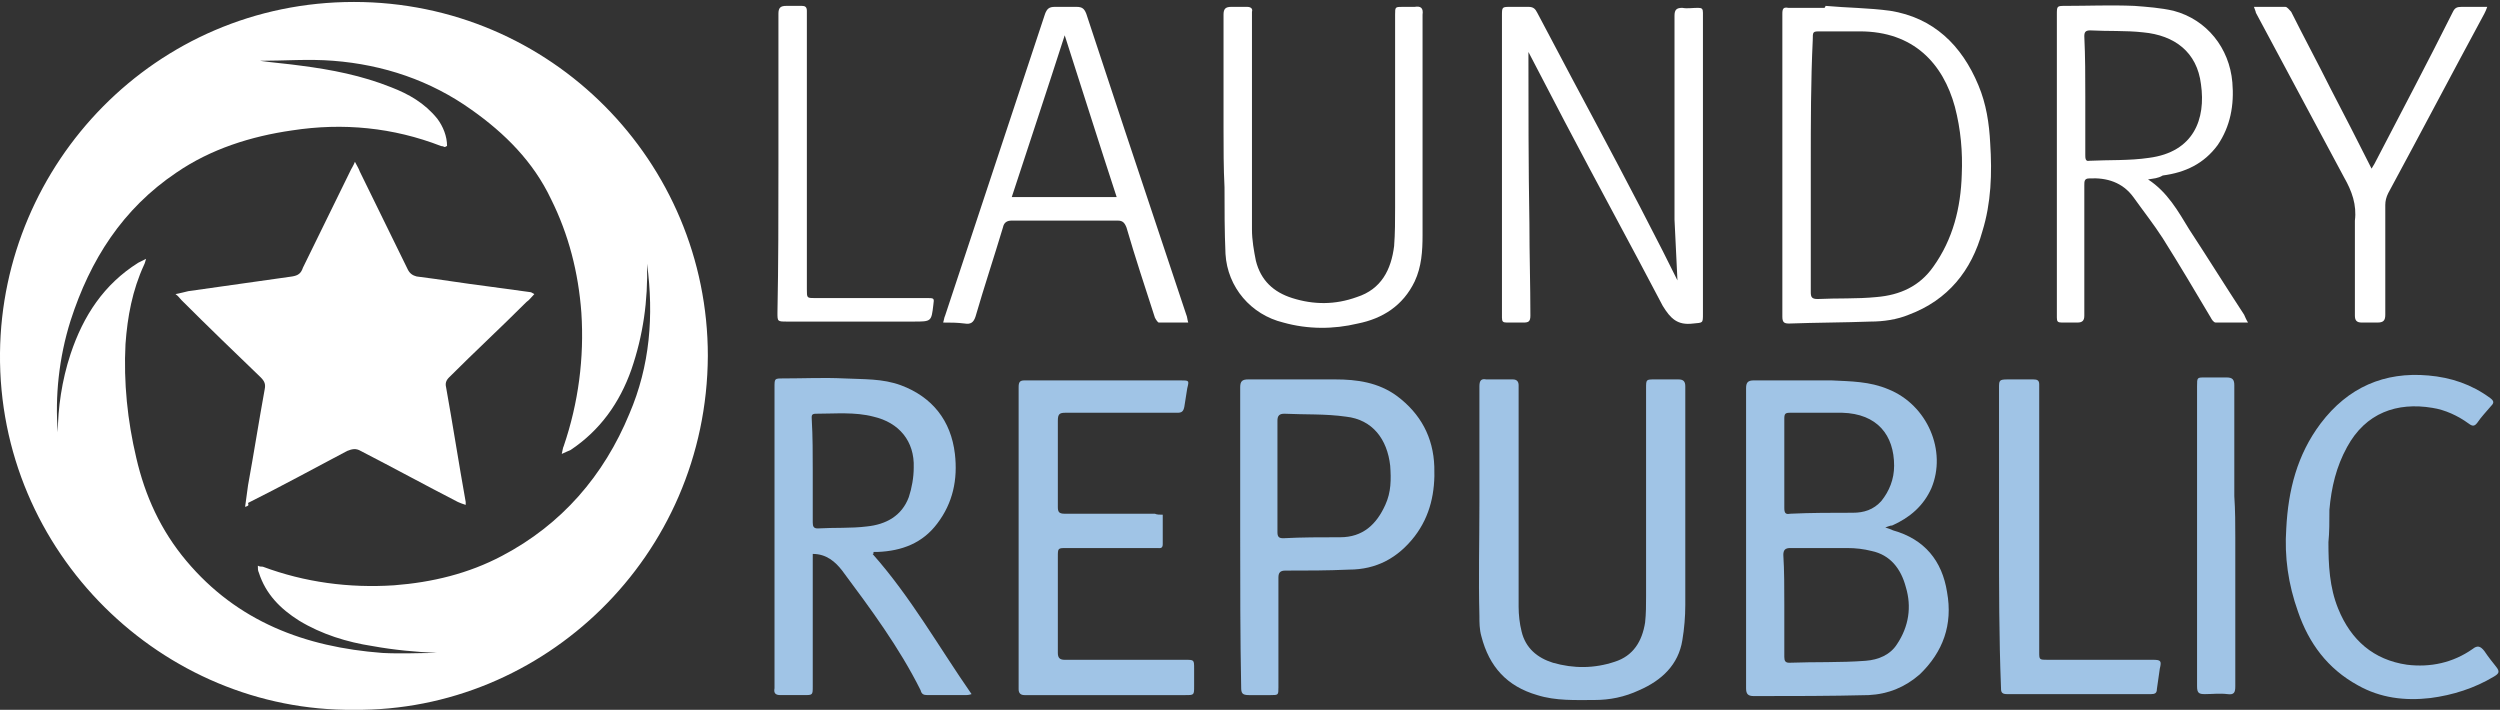 <?xml version="1.0" encoding="utf-8"?>
<!-- Generator: Adobe Illustrator 24.3.0, SVG Export Plug-In . SVG Version: 6.00 Build 0)  -->
<svg version="1.2" baseProfile="tiny" id="Layer_1" xmlns="http://www.w3.org/2000/svg" xmlns:xlink="http://www.w3.org/1999/xlink"
	 x="0px" y="0px" viewBox="0 0 255 72.4" overflow="visible" xml:space="preserve">
<rect x="0" y="0" width="255" height="72.4" fill="#333333" stroke="none"/>
<g>
	<path fill-rule="evenodd" fill="#FFFFFF" d="M36.1,72.4C16.6,72.6-0.2,56.4,0,36C0.2,16.7,15.8,0.2,36.1,0.2
		c20.1,0,36.1,16.3,36.1,36.1C72.1,56.8,55.4,72.6,36.1,72.4z M45.6,14.9c-0.1,0-0.2,0.1-0.2,0.1c-0.1,0-0.2-0.1-0.4-0.1
		c-4.9-1.9-10-2.4-15.2-1.6c-4.2,0.6-8.3,1.9-11.8,4.3c-5.5,3.7-8.8,8.9-10.8,15.1C6,36.5,5.6,40.5,5.9,44.1c0-2.4,0.4-5.3,1.3-8
		c1.3-3.9,3.4-7.1,6.9-9.3c0.2-0.1,0.4-0.2,0.8-0.4c-0.1,0.3-0.1,0.4-0.2,0.6c-1.2,2.6-1.7,5.3-1.9,8.1c-0.2,3.9,0.2,7.8,1.1,11.6
		c0.9,3.9,2.5,7.4,5.1,10.5c5.2,6.2,12.1,8.8,20,9.4c1.9,0.1,3.8,0,5.6,0c-2.2-0.1-4.4-0.3-6.6-0.7c-2.6-0.4-5.2-1.2-7.5-2.6
		c-1.9-1.2-3.4-2.7-4.1-4.9c-0.1-0.2-0.1-0.4-0.1-0.7c0.2,0.1,0.3,0.1,0.5,0.1c4.3,1.6,8.8,2.2,13.4,1.9c3.9-0.3,7.6-1.2,11-3
		c6.1-3.2,10.4-8.2,13-14.5c2.1-4.9,2.5-10,1.8-15.3c0.1,3.8-0.4,7.3-1.6,10.8c-1.2,3.4-3.2,6.2-6.2,8.2c-0.2,0.1-0.5,0.2-0.9,0.4
		c0.1-0.4,0.1-0.6,0.2-0.8c1.5-4.4,2.1-9,1.8-13.6c-0.3-4.1-1.3-8-3.1-11.6c-1.8-3.8-4.7-6.7-8.1-9.1c-4.2-3-9-4.6-14.1-5
		c-2.5-0.2-5,0-7.5,0c1.4,0.2,2.8,0.3,4.2,0.5c3.1,0.4,6.2,1,9.2,2.2c1.8,0.7,3.4,1.6,4.7,3.2C45.2,12.9,45.6,13.9,45.6,14.9z"/>
	<path fill-rule="evenodd" fill="#FFFFFF" d="M155.9,5.3c0,5.6,0,11.6,0.1,17.5c0,3.1,0.1,6.3,0.1,9.4c0,0.6-0.2,0.7-0.7,0.7
		c-0.6,0-1.2,0-1.7,0c-0.4,0-0.5-0.1-0.5-0.5c0-0.1,0-0.3,0-0.4c0-10.1,0-20.2,0-30.4c0-0.9,0-0.9,0.9-0.9c0.6,0,1.2,0,1.8,0
		c0.5,0,0.7,0.2,0.9,0.6c1.2,2.3,2.4,4.5,3.6,6.8c3.1,5.8,6.2,11.6,9.2,17.5c0.5,1,1,2,1.5,3c-0.1-2.1-0.2-4.1-0.3-6.2
		c0-1.5,0-2.9,0-4.4c0-5.5,0-11,0-16.4c0-0.6,0.2-0.8,0.8-0.8c0.5,0.1,1,0,1.6,0c0.4,0,0.5,0.1,0.5,0.5c0,0.2,0,0.3,0,0.5
		c0,10.1,0,20.2,0,30.2c0,1,0,0.9-1,1c-1.6,0.2-2.3-0.5-3.1-1.8c-3.3-6.3-6.7-12.5-10-18.8C158.3,9.9,157,7.4,155.9,5.3z"/>
	<path fill-rule="evenodd" fill="#FFFFFF" d="M186.2,0.6c2.2,0.2,4.4,0.2,6.6,0.5c4.4,0.7,7.3,3.5,9,7.6c0.8,1.9,1.1,3.9,1.2,5.9
		c0.2,3.1,0.1,6.1-0.8,9c-1.1,4-3.5,7-7.5,8.5c-1.2,0.5-2.6,0.7-3.9,0.7c-2.7,0.1-5.5,0.1-8.3,0.2c-0.5,0-0.7-0.1-0.7-0.7
		c0-10.3,0-20.6,0-30.9c0-0.5,0.1-0.7,0.6-0.6c1.2,0,2.5,0,3.7,0C186.2,0.7,186.2,0.6,186.2,0.6z M184.7,16.8c0,4.3,0,8.7,0,13
		c0,0.5,0.1,0.7,0.7,0.7c2-0.1,4,0,6-0.2c2.4-0.2,4.4-1.1,5.8-3.1c2-2.8,2.8-6,2.9-9.4c0.1-2.3-0.1-4.6-0.7-6.9
		c-1.2-4.4-4.2-7.7-9.7-7.7c-1.3,0-2.7,0-4,0c-0.8,0-0.8,0-0.8,0.9C184.7,8.3,184.7,12.5,184.7,16.8z"/>
	<path fill-rule="evenodd" fill="#FFFFFF" d="M219.1,18.3c2,1.3,3.1,3.3,4.2,5.1c1.9,2.9,3.7,5.8,5.6,8.7c0.1,0.2,0.2,0.5,0.4,0.8
		c-1.2,0-2.2,0-3.3,0c-0.2,0-0.4-0.3-0.5-0.5c-1.6-2.7-3.2-5.4-4.9-8.1c-0.9-1.4-2-2.8-3-4.2c-1.1-1.5-2.7-2-4.5-1.9
		c-0.5,0-0.5,0.3-0.5,0.7c0,3,0,5.9,0,8.9c0,1.5,0,2.9,0,4.4c0,0.5-0.2,0.7-0.7,0.7c-0.5,0-1.1,0-1.6,0c-0.4,0-0.5-0.1-0.5-0.5
		c0-0.1,0-0.2,0-0.4c0-10.2,0-20.3,0-30.5c0-0.9,0-0.9,0.9-0.9c2.3,0,4.6-0.1,7,0c1.3,0.1,2.7,0.2,4,0.5c3.4,0.9,5.7,3.8,6,7.3
		c0.2,2.3-0.2,4.5-1.5,6.4c-1.4,1.9-3.3,2.8-5.6,3.1C220.1,18.2,219.7,18.2,219.1,18.3z M212.7,9.8c0,2,0,4,0,6c0,0.3,0,0.7,0.4,0.6
		c2-0.1,4.1,0,6.1-0.3c4.6-0.6,5.8-4,5.3-7.5c-0.4-3.3-2.7-5-5.9-5.3c-1.8-0.2-3.6-0.1-5.4-0.2c-0.5,0-0.6,0.2-0.6,0.6
		C212.7,5.8,212.7,7.8,212.7,9.8z"/>
	<path fill-rule="evenodd" fill="#FFFFFF" d="M96.2,32.9c0.1-0.3,0.1-0.5,0.2-0.7c3.4-10.3,6.8-20.5,10.2-30.8
		c0.2-0.5,0.4-0.7,1-0.7c0.7,0,1.5,0,2.2,0c0.6,0,0.8,0.2,1,0.7c1.3,3.9,2.6,7.9,3.9,11.8c2.1,6.3,4.2,12.6,6.3,18.9
		c0.1,0.2,0.1,0.5,0.2,0.8c-1.1,0-2,0-3,0c-0.1,0-0.3-0.3-0.4-0.5c-1-3.1-2-6.1-2.9-9.2c-0.2-0.5-0.4-0.7-0.9-0.7
		c-3.6,0-7.2,0-10.8,0c-0.5,0-0.8,0.2-0.9,0.7c-0.9,3-1.9,6-2.8,9.1c-0.2,0.6-0.5,0.8-1.1,0.7C97.6,32.9,97,32.9,96.2,32.9z
		 M113.9,20.1c-1.8-5.5-3.5-10.9-5.3-16.5c-1.8,5.6-3.6,11-5.4,16.5C106.8,20.1,110.3,20.1,113.9,20.1z"/>
	<path fill-rule="evenodd" fill="#FFFFFF" d="M124.8,13.1c0-3.9,0-7.8,0-11.6c0-0.6,0.2-0.8,0.8-0.8c0.5,0,1,0,1.6,0
		c0.4,0,0.6,0.2,0.5,0.5c0,0.2,0,0.4,0,0.6c0,7.2,0,14.4,0,21.6c0,1.1,0.2,2.2,0.4,3.2c0.5,2,1.8,3.2,3.7,3.8
		c2.2,0.7,4.4,0.7,6.6-0.1c2.5-0.8,3.5-2.8,3.8-5.2c0.1-1.3,0.1-2.6,0.1-3.9c0-6.6,0-13.1,0-19.7c0-0.8,0-0.8,0.8-0.8
		c0.4,0,0.8,0,1.2,0c0.6-0.1,0.9,0.1,0.8,0.8c0,0,0,0.1,0,0.1c0,7.5,0,14.9,0,22.4c0,1.6-0.1,3.2-0.8,4.7c-1.2,2.5-3.3,3.8-5.8,4.3
		c-2.5,0.6-5.1,0.6-7.6-0.1c-3.3-0.8-5.7-3.6-5.9-7c-0.1-2.3-0.1-4.6-0.1-6.8C124.8,17.1,124.8,15.1,124.8,13.1z"/>
	<path fill-rule="evenodd" fill="#FFFFFF" d="M229.9,0.7c1.1,0,2.2,0,3.2,0c0.2,0,0.4,0.3,0.6,0.5c1.3,2.6,2.7,5.2,4,7.8
		c1.4,2.7,2.8,5.4,4.2,8.2c0.1-0.2,0.2-0.3,0.3-0.5c2.7-5.2,5.4-10.3,8-15.5c0.2-0.4,0.4-0.5,0.9-0.5c0.8,0,1.6,0,2.6,0
		c-0.1,0.3-0.2,0.5-0.3,0.7c-3.3,6.1-6.5,12.2-9.8,18.3c-0.2,0.4-0.3,0.8-0.3,1.2c0,3.7,0,7.5,0,11.2c0,0.6-0.2,0.8-0.8,0.8
		c-0.5,0-1,0-1.6,0c-0.5,0-0.7-0.2-0.7-0.7c0-2.8,0-5.6,0-8.3c0-0.5,0-1,0-1.4c0.2-1.6-0.3-3-1.1-4.4c-3-5.6-6-11.2-9-16.8
		C230.1,1.2,230,1,229.9,0.7z"/>
	<path fill-rule="evenodd" fill="#FFFFFF" d="M79.4,16.8c0-5.1,0-10.2,0-15.4c0-0.6,0.2-0.8,0.8-0.8c0.5,0,1.1,0,1.6,0
		c0.3,0,0.5,0.1,0.5,0.5c0,0.2,0,0.4,0,0.6c0,9.3,0,18.5,0,27.8c0,0.9,0,0.9,0.8,0.9c3.8,0,7.6,0,11.4,0c0.8,0,0.8,0,0.7,0.7
		c-0.2,1.7-0.2,1.7-2,1.7c-4.3,0-8.6,0-12.9,0c-1,0-1,0-1-0.9C79.4,26.9,79.4,21.9,79.4,16.8z"/>
	<path fill-rule="evenodd" fill="#FFFFFF" d="M25,51.7c0.1-0.8,0.2-1.5,0.3-2.2c0.6-3.3,1.1-6.5,1.7-9.8c0.1-0.5,0-0.8-0.4-1.2
		c-2.7-2.6-5.4-5.2-8.1-7.9c-0.2-0.2-0.3-0.4-0.6-0.6c0.5-0.1,0.9-0.2,1.3-0.3c3.5-0.5,7.1-1,10.6-1.5c0.6-0.1,0.9-0.3,1.1-0.9
		c1.6-3.3,3.3-6.7,4.9-10c0.1-0.2,0.3-0.5,0.4-0.8c0.2,0.4,0.4,0.7,0.5,1c1.6,3.3,3.3,6.7,4.9,10c0.2,0.4,0.5,0.6,0.9,0.7
		c2.4,0.3,4.8,0.7,7.2,1c1.5,0.2,2.9,0.4,4.4,0.6c0.1,0,0.2,0.1,0.4,0.2c-0.3,0.3-0.5,0.6-0.8,0.8c-2.6,2.6-5.3,5.1-7.9,7.7
		c-0.3,0.3-0.4,0.6-0.3,1c0.7,3.9,1.3,7.8,2,11.7c0,0.1,0,0.2,0,0.3c-0.3-0.1-0.6-0.2-0.8-0.3c-3.3-1.7-6.6-3.5-9.9-5.2
		c-0.5-0.3-0.9-0.2-1.4,0c-3.4,1.8-6.7,3.6-10.1,5.3C25.4,51.6,25.3,51.6,25,51.7z"/>
	<g>
		<path fill-rule="evenodd" fill="#A0C4E6" d="M192.3,53.8c0.3,0.1,0.6,0.2,0.8,0.3c3.2,0.9,5,3.1,5.5,6.3c0.6,3.3-0.4,6.1-2.8,8.4
			c-1.5,1.3-3.2,2-5.2,2.1c-3.9,0.1-7.8,0.1-11.7,0.1c-0.6,0-0.8-0.2-0.8-0.8c0-10.2,0-20.4,0-30.6c0-0.6,0.2-0.8,0.8-0.8
			c2.6,0,5.3,0,7.9,0c2,0.1,3.9,0.1,5.8,0.9c4,1.6,6,6.3,4.4,10.1c-0.8,1.8-2.2,3-4,3.8C192.8,53.6,192.6,53.7,192.3,53.8z
			 M182,61.7c0,1.8,0,3.5,0,5.3c0,0.4,0.1,0.6,0.5,0.6c2.6-0.1,5.2,0,7.8-0.2c1.3-0.1,2.5-0.6,3.2-1.7c1.2-1.8,1.5-3.8,0.9-5.8
			c-0.5-1.9-1.6-3.3-3.5-3.7c-0.8-0.2-1.6-0.3-2.5-0.3c-1.9,0-3.9,0-5.8,0c-0.5,0-0.7,0.2-0.7,0.7C182,58.2,182,59.9,182,61.7z
			 M182,47.3c0,1.5,0,3,0,4.5c0,0.5,0.1,0.7,0.6,0.6c2.1-0.1,4.3-0.1,6.4-0.1c1.1,0,2.1-0.3,2.9-1.2c0.8-1,1.3-2.2,1.3-3.6
			c0-3.1-1.7-5.3-5.3-5.4c-1.8,0-3.5,0-5.3,0c-0.5,0-0.6,0.1-0.6,0.6C182,44.3,182,45.8,182,47.3z"/>
		<path fill-rule="evenodd" fill="#A0C4E6" d="M89,56.5c3.9,4.4,6.7,9.4,10.1,14.3c-0.3,0.1-0.5,0.1-0.6,0.1c-1.3,0-2.6,0-3.9,0
			c-0.4,0-0.6-0.1-0.7-0.5c-2.2-4.4-5.1-8.3-8-12.2c-0.7-0.9-1.6-1.7-3-1.7c0,0.2,0,0.5,0,0.7c0,4.2,0,8.5,0,12.8
			c0,0.9,0,0.9-0.9,0.9c-0.8,0-1.6,0-2.4,0c-0.5,0-0.7-0.2-0.6-0.7c0-0.1,0-0.2,0-0.3c0-10.1,0-20.2,0-30.4c0-0.9,0-0.9,0.9-0.9
			c2.1,0,4.1-0.1,6.2,0c2,0.1,3.9,0,5.8,0.7c3.2,1.2,5.1,3.6,5.5,7c0.3,2.6-0.2,5-1.8,7.1c-1.5,2-3.6,2.8-6.1,2.9
			c-0.1,0-0.2,0-0.4,0C89.1,56.5,89.1,56.5,89,56.5z M82.9,48c0,1.8,0,3.5,0,5.3c0,0.4,0.1,0.6,0.5,0.6c1.7-0.1,3.4,0,5-0.2
			c2-0.2,3.6-1.1,4.3-3c0.3-0.9,0.5-2,0.5-3c0.1-2.7-1.5-4.6-4.1-5.2c-1.9-0.5-3.9-0.3-5.9-0.3c-0.5,0-0.4,0.3-0.4,0.6
			C82.9,44.5,82.9,46.3,82.9,48z"/>
		<path fill-rule="evenodd" fill="#A0C4E6" d="M150.9,51.3c0-4,0-8,0-11.9c0-0.6,0.2-0.8,0.7-0.7c0.9,0,1.8,0,2.7,0
			c0.4,0,0.6,0.2,0.6,0.6c0,0.2,0,0.4,0,0.6c0,7.3,0,14.7,0,22c0,0.8,0.1,1.7,0.3,2.5c0.4,1.7,1.6,2.7,3.2,3.2
			c2.1,0.6,4.2,0.6,6.3-0.1c1.9-0.6,2.8-2.1,3.1-4c0.1-0.9,0.1-1.8,0.1-2.7c0-7.1,0-14.1,0-21.2c0-0.9,0-0.9,0.9-0.9
			c0.8,0,1.6,0,2.4,0c0.5,0,0.7,0.2,0.7,0.7c0,3.5,0,6.9,0,10.4c0,4,0,8,0,11.9c0,1.2-0.1,2.4-0.3,3.6c-0.4,2.5-2.1,4.1-4.4,5.1
			c-1.5,0.7-3,1-4.6,1c-1.9,0-3.9,0.1-5.8-0.5c-3.1-0.9-4.9-2.9-5.7-6c-0.2-0.7-0.2-1.4-0.2-2.1C150.8,59,150.9,55.2,150.9,51.3z"/>
		<path fill-rule="evenodd" fill="#A0C4E6" d="M126.5,54.7c0-5.1,0-10.2,0-15.2c0-0.6,0.2-0.8,0.8-0.8c3,0,5.9,0,8.9,0
			c2.2,0,4.4,0.3,6.3,1.7c2.4,1.8,3.7,4.2,3.8,7.2c0.1,2.6-0.4,5-2,7.1c-1.7,2.2-3.9,3.4-6.7,3.4c-2.2,0.1-4.3,0.1-6.5,0.1
			c-0.5,0-0.7,0.2-0.7,0.7c0,3.7,0,7.5,0,11.2c0,0.8,0,0.8-0.8,0.8c-0.7,0-1.5,0-2.2,0c-0.7,0-0.8-0.2-0.8-0.8
			C126.5,65,126.5,59.8,126.5,54.7z M130.3,48.5c0,1.9,0,3.9,0,5.8c0,0.5,0.2,0.6,0.6,0.6c1.9-0.1,3.8-0.1,5.8-0.1
			c2.3,0,3.7-1.3,4.6-3.3c0.6-1.3,0.6-2.6,0.5-4c-0.3-2.7-1.8-4.7-4.5-5c-2.1-0.3-4.2-0.2-6.3-0.3c-0.5,0-0.7,0.2-0.7,0.7
			C130.3,44.7,130.3,46.6,130.3,48.5z"/>
		<path fill-rule="evenodd" fill="#A0C4E6" d="M118.6,52.5c0,1.1,0,2.1,0,3c0,0.5-0.3,0.4-0.6,0.4c-3.1,0-6.1,0-9.2,0
			c-0.9,0-0.9,0-0.9,0.9c0,3.3,0,6.5,0,9.8c0,0.5,0.2,0.7,0.7,0.7c4.1,0,8.2,0,12.3,0c0.9,0,0.9,0,0.9,0.9c0,0.6,0,1.2,0,1.8
			c0,0.9,0,0.9-0.9,0.9c-4.6,0-9.2,0-13.9,0c-0.8,0-1.7,0-2.5,0c-0.4,0-0.6-0.2-0.6-0.6c0-0.2,0-0.5,0-0.7c0-9.8,0-19.6,0-29.4
			c0-0.2,0-0.5,0-0.7c0-0.5,0.1-0.7,0.6-0.7c0.1,0,0.2,0,0.2,0c5.2,0,10.5,0,15.7,0c0.9,0,0.9,0,0.7,0.8c-0.1,0.6-0.2,1.3-0.3,1.9
			c-0.1,0.5-0.3,0.6-0.7,0.6c-3.8,0-7.6,0-11.4,0c-0.6,0-0.8,0.1-0.8,0.8c0,2.9,0,5.8,0,8.8c0,0.5,0.1,0.7,0.7,0.7
			c3.1,0,6.1,0,9.2,0C118,52.5,118.3,52.5,118.6,52.5z"/>
		<path fill-rule="evenodd" fill="#A0C4E6" d="M237.5,55.3c0,2.3,0.1,4.6,1,6.8c1.3,3.2,3.6,5.2,7,5.7c2.4,0.3,4.7-0.2,6.7-1.6
			c0.5-0.4,0.8-0.3,1.2,0.2c0.4,0.6,0.8,1.1,1.2,1.6c0.4,0.5,0.3,0.7-0.2,1c-2,1.2-4.2,1.9-6.5,2.2c-2.6,0.3-5.1,0-7.4-1.3
			c-3.1-1.7-5-4.3-6.1-7.5c-1-2.8-1.4-5.6-1.2-8.5c0.2-3.9,1.1-7.5,3.5-10.7c2.8-3.7,6.5-5.3,11-4.9c2.3,0.2,4.4,0.9,6.3,2.3
			c0.4,0.3,0.4,0.5,0.1,0.8c-0.5,0.6-1,1.1-1.4,1.7c-0.3,0.4-0.5,0.4-0.9,0.1c-1.1-0.8-2.4-1.4-3.7-1.6c-3.6-0.6-6.8,0.5-8.7,4
			c-1.1,2-1.6,4.1-1.8,6.4C237.6,53.2,237.6,54.3,237.5,55.3z"/>
		<path fill-rule="evenodd" fill="#A0C4E6" d="M203.9,54.8c0-5.1,0-10.2,0-15.2c0-0.8,0-0.9,0.9-0.9c0.9,0,1.7,0,2.6,0
			c0.4,0,0.6,0.1,0.6,0.5c0,0.2,0,0.4,0,0.6c0,8.9,0,17.8,0,26.7c0,0.8,0,0.8,0.9,0.8c3.6,0,7.1,0,10.7,0c0.8,0,0.9,0.1,0.7,0.9
			c-0.1,0.7-0.2,1.4-0.3,2.1c0,0.4-0.2,0.5-0.6,0.5c-4.9,0-9.8,0-14.7,0c-0.6,0-0.6-0.3-0.6-0.7C203.9,65,203.9,59.9,203.9,54.8z"/>
		<path fill-rule="evenodd" fill="#A0C4E6" d="M228,54.8c0,5.1,0,10.2,0,15.2c0,0.6-0.1,0.9-0.8,0.8c-0.8-0.1-1.5,0-2.3,0
			c-0.6,0-0.8-0.1-0.8-0.8c0-2.1,0-4.1,0-6.2c0-8.1,0-16.3,0-24.4c0-0.9,0-0.9,0.8-0.9c0.7,0,1.5,0,2.2,0c0.6,0,0.8,0.2,0.8,0.8
			c0,3.8,0,7.5,0,11.3C228,52.1,228,53.5,228,54.8z"/>
	</g>
</g>
</svg>
